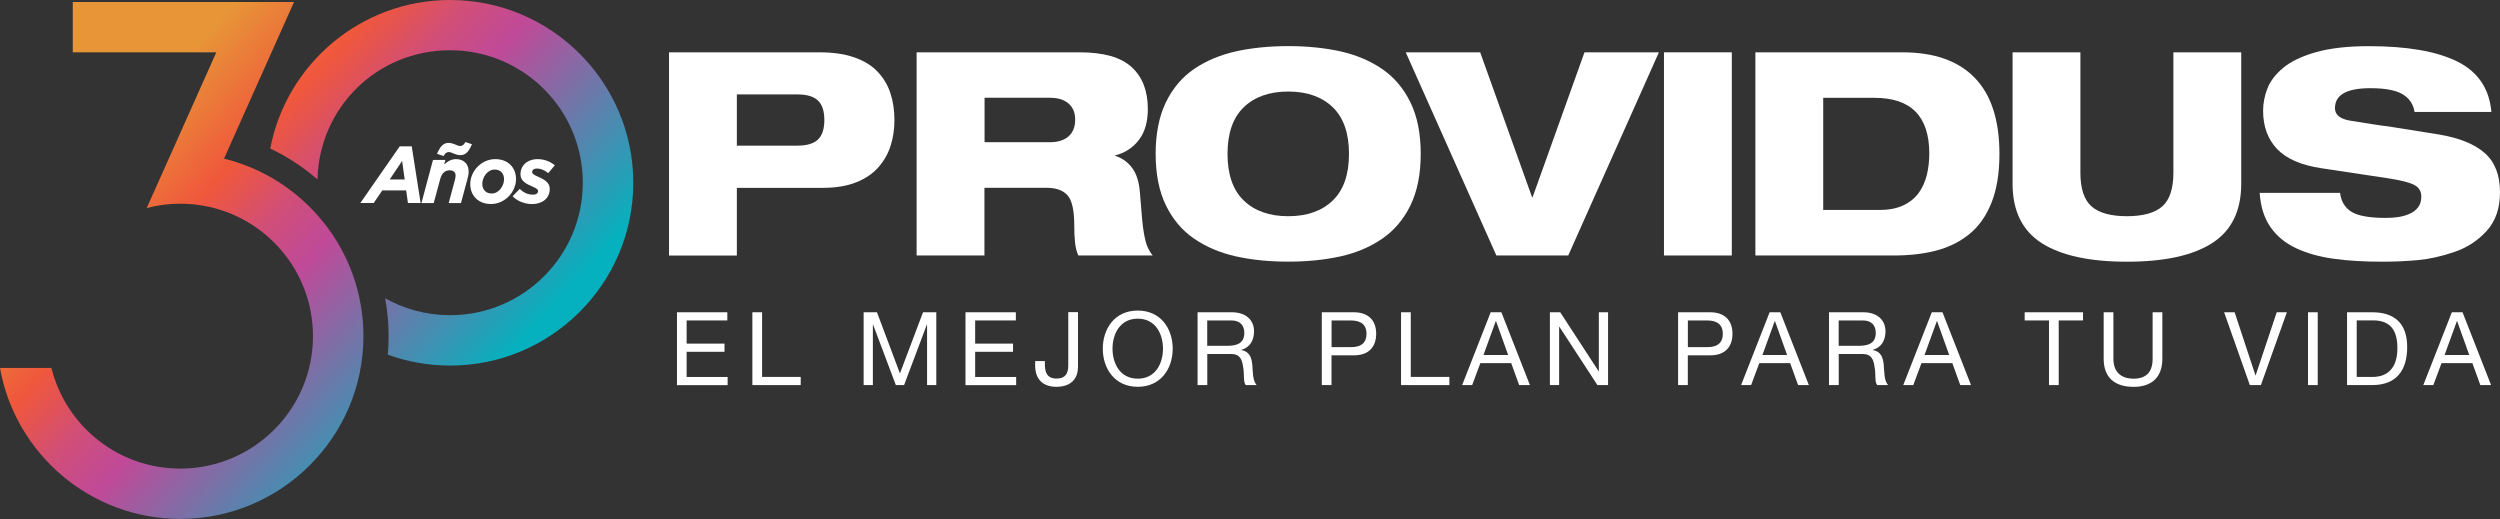 <svg xmlns="http://www.w3.org/2000/svg" width="631" height="131" viewBox="0 0 631 131" fill="none"><rect x="0" y="0" width="631" height="131" fill="#333333" stroke="none"/><g clip-path="url(#clip0_14005_1149)"><path d="M168.847 13.208H206.832C210.241 13.208 213.156 13.623 215.577 14.47C217.998 15.301 219.957 16.487 221.438 18.026C222.918 19.565 224.013 21.351 224.707 23.414C225.401 25.477 225.756 27.77 225.756 30.31C225.756 32.558 225.447 34.697 224.815 36.699C224.198 38.715 223.165 40.532 221.761 42.163C220.343 43.795 218.461 45.073 216.117 46.012C213.773 46.951 210.935 47.413 207.634 47.413H185.981V64.499H168.862V13.208H168.847ZM185.981 36.76H201.234C203.64 36.76 205.367 36.252 206.447 35.221C207.526 34.189 208.066 32.558 208.066 30.295C208.066 28.032 207.526 26.4 206.447 25.369C205.367 24.337 203.624 23.829 201.234 23.829H185.981V36.76Z" fill="white"></path><path d="M231.37 13.208H272.517C278.563 13.208 282.943 14.455 285.642 16.948C288.356 19.442 289.713 22.952 289.713 27.509C289.713 30.772 288.958 33.373 287.446 35.328C285.935 37.299 283.961 38.577 281.509 39.208V39.346C283.282 39.916 284.716 40.947 285.796 42.44C286.876 43.918 287.508 45.965 287.708 48.536C287.955 51.646 288.14 53.939 288.279 55.432C288.418 56.91 288.603 58.25 288.819 59.419C289.035 60.589 289.312 61.575 289.652 62.36C289.991 63.145 290.423 63.853 290.947 64.484H272.163C271.731 63.483 271.453 62.36 271.33 61.113C271.206 59.866 271.145 58.45 271.145 56.88C271.145 53.093 270.574 50.568 269.448 49.306C268.322 48.044 266.564 47.397 264.158 47.397H248.473V64.484H231.354V13.208H231.37ZM248.504 35.898H264.976C267.042 35.898 268.615 35.39 269.726 34.389C270.836 33.389 271.376 32.003 271.376 30.218C271.376 28.432 270.821 27.139 269.726 26.154C268.615 25.169 267.042 24.676 264.976 24.676H248.504V35.883V35.898Z" fill="white"></path><path d="M294.278 25.815C296.006 22.244 298.396 19.442 301.435 17.379C304.473 15.317 307.989 13.854 311.968 12.961C315.947 12.084 320.343 11.638 325.139 11.638C329.936 11.638 334.316 12.084 338.31 12.961C342.289 13.854 345.805 15.332 348.844 17.41C351.882 19.488 354.272 22.305 356 25.846C357.727 29.387 358.591 33.727 358.591 38.838C358.591 43.949 357.727 48.29 356 51.83C354.272 55.371 351.882 58.188 348.844 60.266C345.805 62.344 342.289 63.837 338.31 64.715C334.331 65.592 329.936 66.039 325.139 66.039C320.343 66.039 315.947 65.592 311.968 64.715C307.989 63.822 304.473 62.344 301.435 60.266C298.381 58.188 296.006 55.371 294.278 51.83C292.551 48.29 291.688 43.949 291.688 38.838C291.688 33.727 292.551 29.371 294.278 25.8V25.815ZM313.927 50.614C316.657 53.247 320.404 54.571 325.155 54.571C329.905 54.571 333.637 53.247 336.382 50.614C339.112 47.982 340.485 44.057 340.485 38.838C340.485 33.62 339.112 29.694 336.382 27.062C333.652 24.43 329.905 23.106 325.155 23.106C320.404 23.106 316.672 24.43 313.927 27.062C311.197 29.694 309.824 33.62 309.824 38.838C309.824 44.057 311.197 47.982 313.927 50.614Z" fill="white"></path><path d="M354.812 13.208H373.597L386.691 49.768H386.829L399.923 13.208H418.708L395.821 64.484H377.684L354.812 13.208Z" fill="white"></path><path d="M419.988 13.208H437.107V64.484H419.988V13.208Z" fill="white"></path><path d="M443.06 13.208H480.182C488.187 13.208 494.279 15.348 498.427 19.642C502.576 23.922 504.658 30.326 504.658 38.854C504.658 43.733 503.98 47.859 502.638 51.199C501.296 54.555 499.414 57.203 496.993 59.142C494.572 61.082 491.78 62.452 488.619 63.268C485.457 64.084 481.894 64.484 477.962 64.484H443.06V13.208ZM460.179 52.985H474.492C476.836 52.985 478.825 52.585 480.46 51.8C482.095 51.015 483.375 49.952 484.316 48.644C485.257 47.32 485.92 45.827 486.336 44.149C486.737 42.471 486.953 40.685 486.953 38.761C486.953 29.371 482.357 24.691 473.134 24.691H460.179V52.985Z" fill="white"></path><path d="M507.974 13.208H525.093V43.579C525.093 47.597 526.034 50.445 527.9 52.092C529.766 53.739 532.743 54.571 536.83 54.571C540.917 54.571 543.878 53.739 545.759 52.092C547.625 50.445 548.566 47.597 548.566 43.579V13.208H565.685V46.381C565.685 53.231 563.233 58.219 558.344 61.359C553.455 64.499 546.284 66.054 536.83 66.054C527.376 66.054 520.204 64.484 515.315 61.359C510.426 58.219 507.974 53.231 507.974 46.381V13.208Z" fill="white"></path><path d="M609.424 28.217C609.131 26.308 608.144 24.83 606.432 23.799C604.735 22.767 602.006 22.259 598.273 22.259C592.32 22.259 589.344 23.937 589.344 27.293C589.344 28.971 590.608 30.018 593.153 30.449C594.31 30.633 596.114 30.926 598.582 31.311C601.049 31.695 602.406 31.88 602.653 31.88C610.087 33.081 614.421 33.774 615.67 33.958C620.759 34.82 624.584 36.375 627.144 38.623C629.704 40.87 631 44.18 631 48.536C631 52.554 629.89 55.802 627.653 58.265C625.417 60.728 622.687 62.514 619.448 63.607C616.21 64.715 613.141 65.392 610.241 65.654C607.342 65.916 604.381 66.054 601.358 66.054C596.654 66.054 592.521 65.808 588.943 65.3C585.364 64.792 582.234 63.914 579.519 62.637C576.805 61.374 574.661 59.604 573.073 57.326C571.484 55.048 570.574 52.169 570.343 48.675H590.639C590.886 50.784 591.811 52.369 593.446 53.416C595.081 54.463 597.98 55.002 602.144 55.002C603.347 55.002 604.458 54.925 605.491 54.755C606.524 54.586 607.465 54.293 608.329 53.893C609.192 53.493 609.871 52.939 610.38 52.246C610.889 51.553 611.136 50.676 611.136 49.629C611.136 48.29 610.55 47.305 609.377 46.689C608.205 46.073 606.077 45.519 603.008 45.042L585.889 42.456C580.799 41.686 577.083 40.07 574.738 37.607C572.394 35.144 571.207 31.926 571.207 27.955C571.207 26.046 571.577 24.153 572.317 22.275C573.057 20.412 574.399 18.672 576.342 17.072C578.286 15.471 581.031 14.162 584.578 13.162C588.125 12.161 592.567 11.653 597.888 11.653C607.573 11.653 615.022 12.946 620.235 15.532C625.432 18.118 628.301 22.352 628.825 28.247H609.393L609.424 28.217Z" fill="white"></path><path d="M159.84 46.135C159.84 71.581 139.096 92.27 113.618 92.27C108.097 92.27 102.792 91.3 97.872 89.514C98.011 87.975 98.088 86.42 98.088 84.85C98.088 81.586 97.779 78.385 97.209 75.275C102.051 78 107.65 79.554 113.603 79.554C132.095 79.554 147.101 64.592 147.101 46.119C147.101 27.647 132.11 12.684 113.603 12.684C95.096 12.684 80.552 27.216 80.136 45.303C76.573 42.194 72.563 39.562 68.214 37.484C72.27 16.179 91.086 0 113.618 0C139.112 0 159.84 20.704 159.84 46.135ZM56.539 40.054L68.538 13.208L74.213 0.508H18.368V13.208H54.596L43.168 38.777L37.03 52.508C39.729 51.8 42.566 51.415 45.497 51.415C47.455 51.415 49.368 51.584 51.234 51.907C66.996 54.617 78.995 68.332 78.995 84.834C78.995 103.291 64.004 118.269 45.497 118.269C29.781 118.269 16.595 107.463 12.986 92.87H0C3.825 114.483 22.764 130.969 45.512 130.969C71.006 130.969 91.734 110.265 91.734 84.834C91.734 63.191 76.712 44.98 56.539 40.039V40.054Z" fill="url(#paint0_linear_14005_1149)"></path><path d="M170.867 78.816H183.575V80.878H173.304V86.728H182.866V88.791H173.304V95.148H183.652V97.211H170.867V78.831V78.816Z" fill="white"></path><path d="M189.898 78.816H192.351V95.133H202.098V97.195H189.898V78.816Z" fill="white"></path><path d="M217.998 78.816H221.345L227.144 94.255L232.974 78.816H236.32V97.195H233.992V81.91H233.945L228.193 97.195H226.111L220.358 81.91H220.312V97.195H217.983V78.816H217.998Z" fill="white"></path><path d="M243.692 78.816H256.401V80.878H246.129V86.728H255.691V88.791H246.129V95.148H256.478V97.211H243.692V78.831V78.816Z" fill="white"></path><path d="M272.085 92.608C272.085 95.102 270.774 97.627 266.641 97.627C263.217 97.627 261.274 95.718 261.274 92.27V91.13H263.726V91.9C263.726 94.04 264.297 95.548 266.687 95.548C268.924 95.548 269.633 94.255 269.633 92.223V78.785H272.085V92.577V92.608Z" fill="white"></path><path d="M287.169 78.385C293.029 78.385 295.99 83.018 295.99 88.005C295.99 92.993 293.029 97.627 287.169 97.627C281.308 97.627 278.347 92.993 278.347 88.005C278.347 83.018 281.308 78.385 287.169 78.385ZM287.169 95.579C291.657 95.579 293.538 91.715 293.538 88.005C293.538 84.296 291.657 80.432 287.169 80.432C282.681 80.432 280.799 84.296 280.799 88.005C280.799 91.715 282.681 95.579 287.169 95.579Z" fill="white"></path><path d="M302.252 78.816H310.919C314.374 78.816 316.518 80.694 316.518 83.634C316.518 85.85 315.531 87.682 313.325 88.298V88.344C315.469 88.76 315.901 90.33 316.086 92.131C316.24 93.932 316.132 95.933 317.166 97.195H314.436C313.742 96.457 314.127 94.471 313.773 92.67C313.51 90.869 313.079 89.345 310.704 89.345H304.72V97.195H302.267V78.816H302.252ZM309.809 87.282C312.107 87.282 314.066 86.697 314.066 84.019C314.066 82.218 313.079 80.878 310.796 80.878H304.704V87.282H309.809Z" fill="white"></path><path d="M333.637 78.816H341.703C345.358 78.816 347.348 80.847 347.348 84.249C347.348 87.651 345.358 89.714 341.703 89.683H336.074V97.195H333.622V78.816H333.637ZM336.089 87.621H340.886C343.646 87.651 344.911 86.435 344.911 84.249C344.911 82.064 343.646 80.878 340.886 80.878H336.089V87.621Z" fill="white"></path><path d="M353.625 78.816H356.077V95.133H365.824V97.195H353.625V78.816Z" fill="white"></path><path d="M376.234 78.816H378.949L386.151 97.195H383.437L381.432 91.654H373.643L371.577 97.195H369.047L376.25 78.816H376.234ZM374.414 89.606H380.66L377.591 81.032H377.545L374.43 89.606H374.414Z" fill="white"></path><path d="M391.194 78.816H393.801L403.501 93.717H403.548V78.816H405.876V97.195H403.193L393.569 82.448H393.523V97.195H391.194V78.816Z" fill="white"></path><path d="M423.566 78.816H431.632C435.287 78.816 437.277 80.847 437.277 84.249C437.277 87.651 435.287 89.714 431.632 89.683H426.003V97.195H423.551V78.816H423.566ZM426.018 87.621H430.815C433.575 87.651 434.84 86.435 434.84 84.249C434.84 82.064 433.575 80.878 430.815 80.878H426.018V87.621Z" fill="white"></path><path d="M446.638 78.816H449.353L456.555 97.195H453.841L451.836 91.654H444.047L441.981 97.195H439.451L446.654 78.816H446.638ZM444.818 89.606H451.065L447.995 81.032H447.949L444.834 89.606H444.818Z" fill="white"></path><path d="M461.629 78.816H470.297C473.751 78.816 475.895 80.694 475.895 83.634C475.895 85.85 474.908 87.682 472.702 88.298V88.344C474.846 88.76 475.278 90.33 475.463 92.131C475.617 93.932 475.509 95.933 476.543 97.195H473.813C473.119 96.457 473.504 94.471 473.15 92.67C472.888 90.869 472.456 89.345 470.081 89.345H464.097V97.195H461.644V78.816H461.629ZM469.186 87.282C471.484 87.282 473.443 86.697 473.443 84.019C473.443 82.218 472.456 80.878 470.173 80.878H464.081V87.282H469.186Z" fill="white"></path><path d="M487.57 78.816H490.284L497.487 97.195H494.772L492.767 91.654H484.979L482.912 97.195H480.383L487.585 78.816H487.57ZM485.735 89.606H491.981L488.912 81.032H488.865L485.75 89.606H485.735Z" fill="white"></path><path d="M517.166 80.878H511.028V78.816H525.756V80.878H519.618V97.195H517.166V80.878Z" fill="white"></path><path d="M545.775 90.561C545.775 95.194 543.122 97.642 538.526 97.642C533.93 97.642 530.969 95.456 530.969 90.561V78.816H533.421V90.561C533.421 93.809 535.272 95.579 538.526 95.579C541.78 95.579 543.323 93.809 543.323 90.561V78.816H545.775V90.561Z" fill="white"></path><path d="M570.651 97.195H567.86L561.367 78.816H564.02L569.279 94.748H569.325L574.646 78.816H577.206L570.651 97.195Z" fill="white"></path><path d="M582.542 78.816H584.994V97.195H582.542V78.816Z" fill="white"></path><path d="M592.397 78.816H598.72C604.396 78.816 607.573 81.648 607.573 87.575C607.573 93.501 604.859 97.195 598.72 97.195H592.397V78.816ZM594.849 95.133H598.921C600.602 95.133 605.105 94.671 605.105 87.898C605.105 83.526 603.486 80.863 598.967 80.863H594.834V95.117L594.849 95.133Z" fill="white"></path><path d="M618.832 78.816H621.546L628.748 97.195H626.034L624.029 91.654H616.241L614.174 97.195H611.645L618.847 78.816H618.832ZM616.996 89.606H623.242L620.173 81.032H620.127L617.012 89.606H616.996Z" fill="white"></path><path d="M100.91 36.929H103.917L106.169 51.245H102.961L102.514 48.059H96.484L94.325 51.245H90.947L100.895 36.929H100.91ZM102.144 45.303L101.496 40.608L98.365 45.303H102.144Z" fill="white"></path><path d="M109.315 40.362H112.415L112.107 41.501C112.878 40.809 113.85 40.162 115.083 40.162C117.042 40.162 118.291 41.363 118.291 43.333C118.291 43.949 118.106 44.719 117.921 45.411L116.348 51.261H113.248L114.852 45.288C114.929 44.98 114.991 44.58 114.991 44.318C114.991 43.441 114.436 42.979 113.479 42.979C112.261 42.979 111.459 43.856 111.12 45.15L109.47 51.261H106.37L109.284 40.378L109.315 40.362ZM110.302 38.823C111.058 37.114 111.783 36.067 113.217 36.067C114.482 36.067 115.392 36.852 116.132 36.852C116.764 36.852 117.073 36.514 117.474 35.852L119.124 36.406C118.368 38.115 117.644 39.161 116.209 39.161C114.945 39.161 114.035 38.376 113.294 38.376C112.662 38.376 112.354 38.715 111.953 39.377L110.302 38.823Z" fill="white"></path><path d="M118.692 46.458C118.692 43.21 121.499 40.162 125 40.162C128.239 40.162 130.244 42.302 130.244 45.196C130.244 48.444 127.437 51.492 123.936 51.492C120.697 51.492 118.692 49.352 118.692 46.458ZM127.221 45.273C127.221 43.687 126.265 42.794 124.861 42.794C122.964 42.794 121.731 44.826 121.731 46.366C121.731 47.905 122.687 48.844 124.09 48.844C125.987 48.844 127.221 46.812 127.221 45.273Z" fill="white"></path><path d="M129.396 49.521L131.185 47.674C132.326 48.813 133.544 49.136 134.516 49.136C135.333 49.136 135.811 48.798 135.811 48.182C135.811 47.782 135.302 47.489 134.547 47.166C132.835 46.427 131.37 45.719 131.37 43.98C131.37 41.809 133.035 40.162 135.75 40.162C137.523 40.162 139.143 40.932 140.037 41.732L138.372 43.687C137.307 42.856 136.413 42.533 135.518 42.533C134.763 42.533 134.315 42.871 134.315 43.441C134.315 43.872 134.84 44.18 135.765 44.58C137.184 45.211 138.757 45.965 138.757 47.674C138.757 50.045 136.891 51.507 134.285 51.507C132.634 51.507 130.66 50.876 129.38 49.537L129.396 49.521Z" fill="white"></path></g><defs><linearGradient id="paint0_linear_14005_1149" x1="19.463" y1="11.022" x2="171.595" y2="149.418" gradientUnits="userSpaceOnUse"><stop offset="0.11" stop-color="#E79537"></stop><stop offset="0.24" stop-color="#F0573C"></stop><stop offset="0.27" stop-color="#E55450"></stop><stop offset="0.32" stop-color="#D14E77"></stop><stop offset="0.37" stop-color="#C44B90"></stop><stop offset="0.39" stop-color="#C04A99"></stop><stop offset="0.65" stop-color="#05B1BE"></stop><stop offset="1" stop-color="#05B1BE"></stop></linearGradient><clipPath id="clip0_14005_1149"><rect width="631" height="131" fill="white"></rect></clipPath></defs></svg>